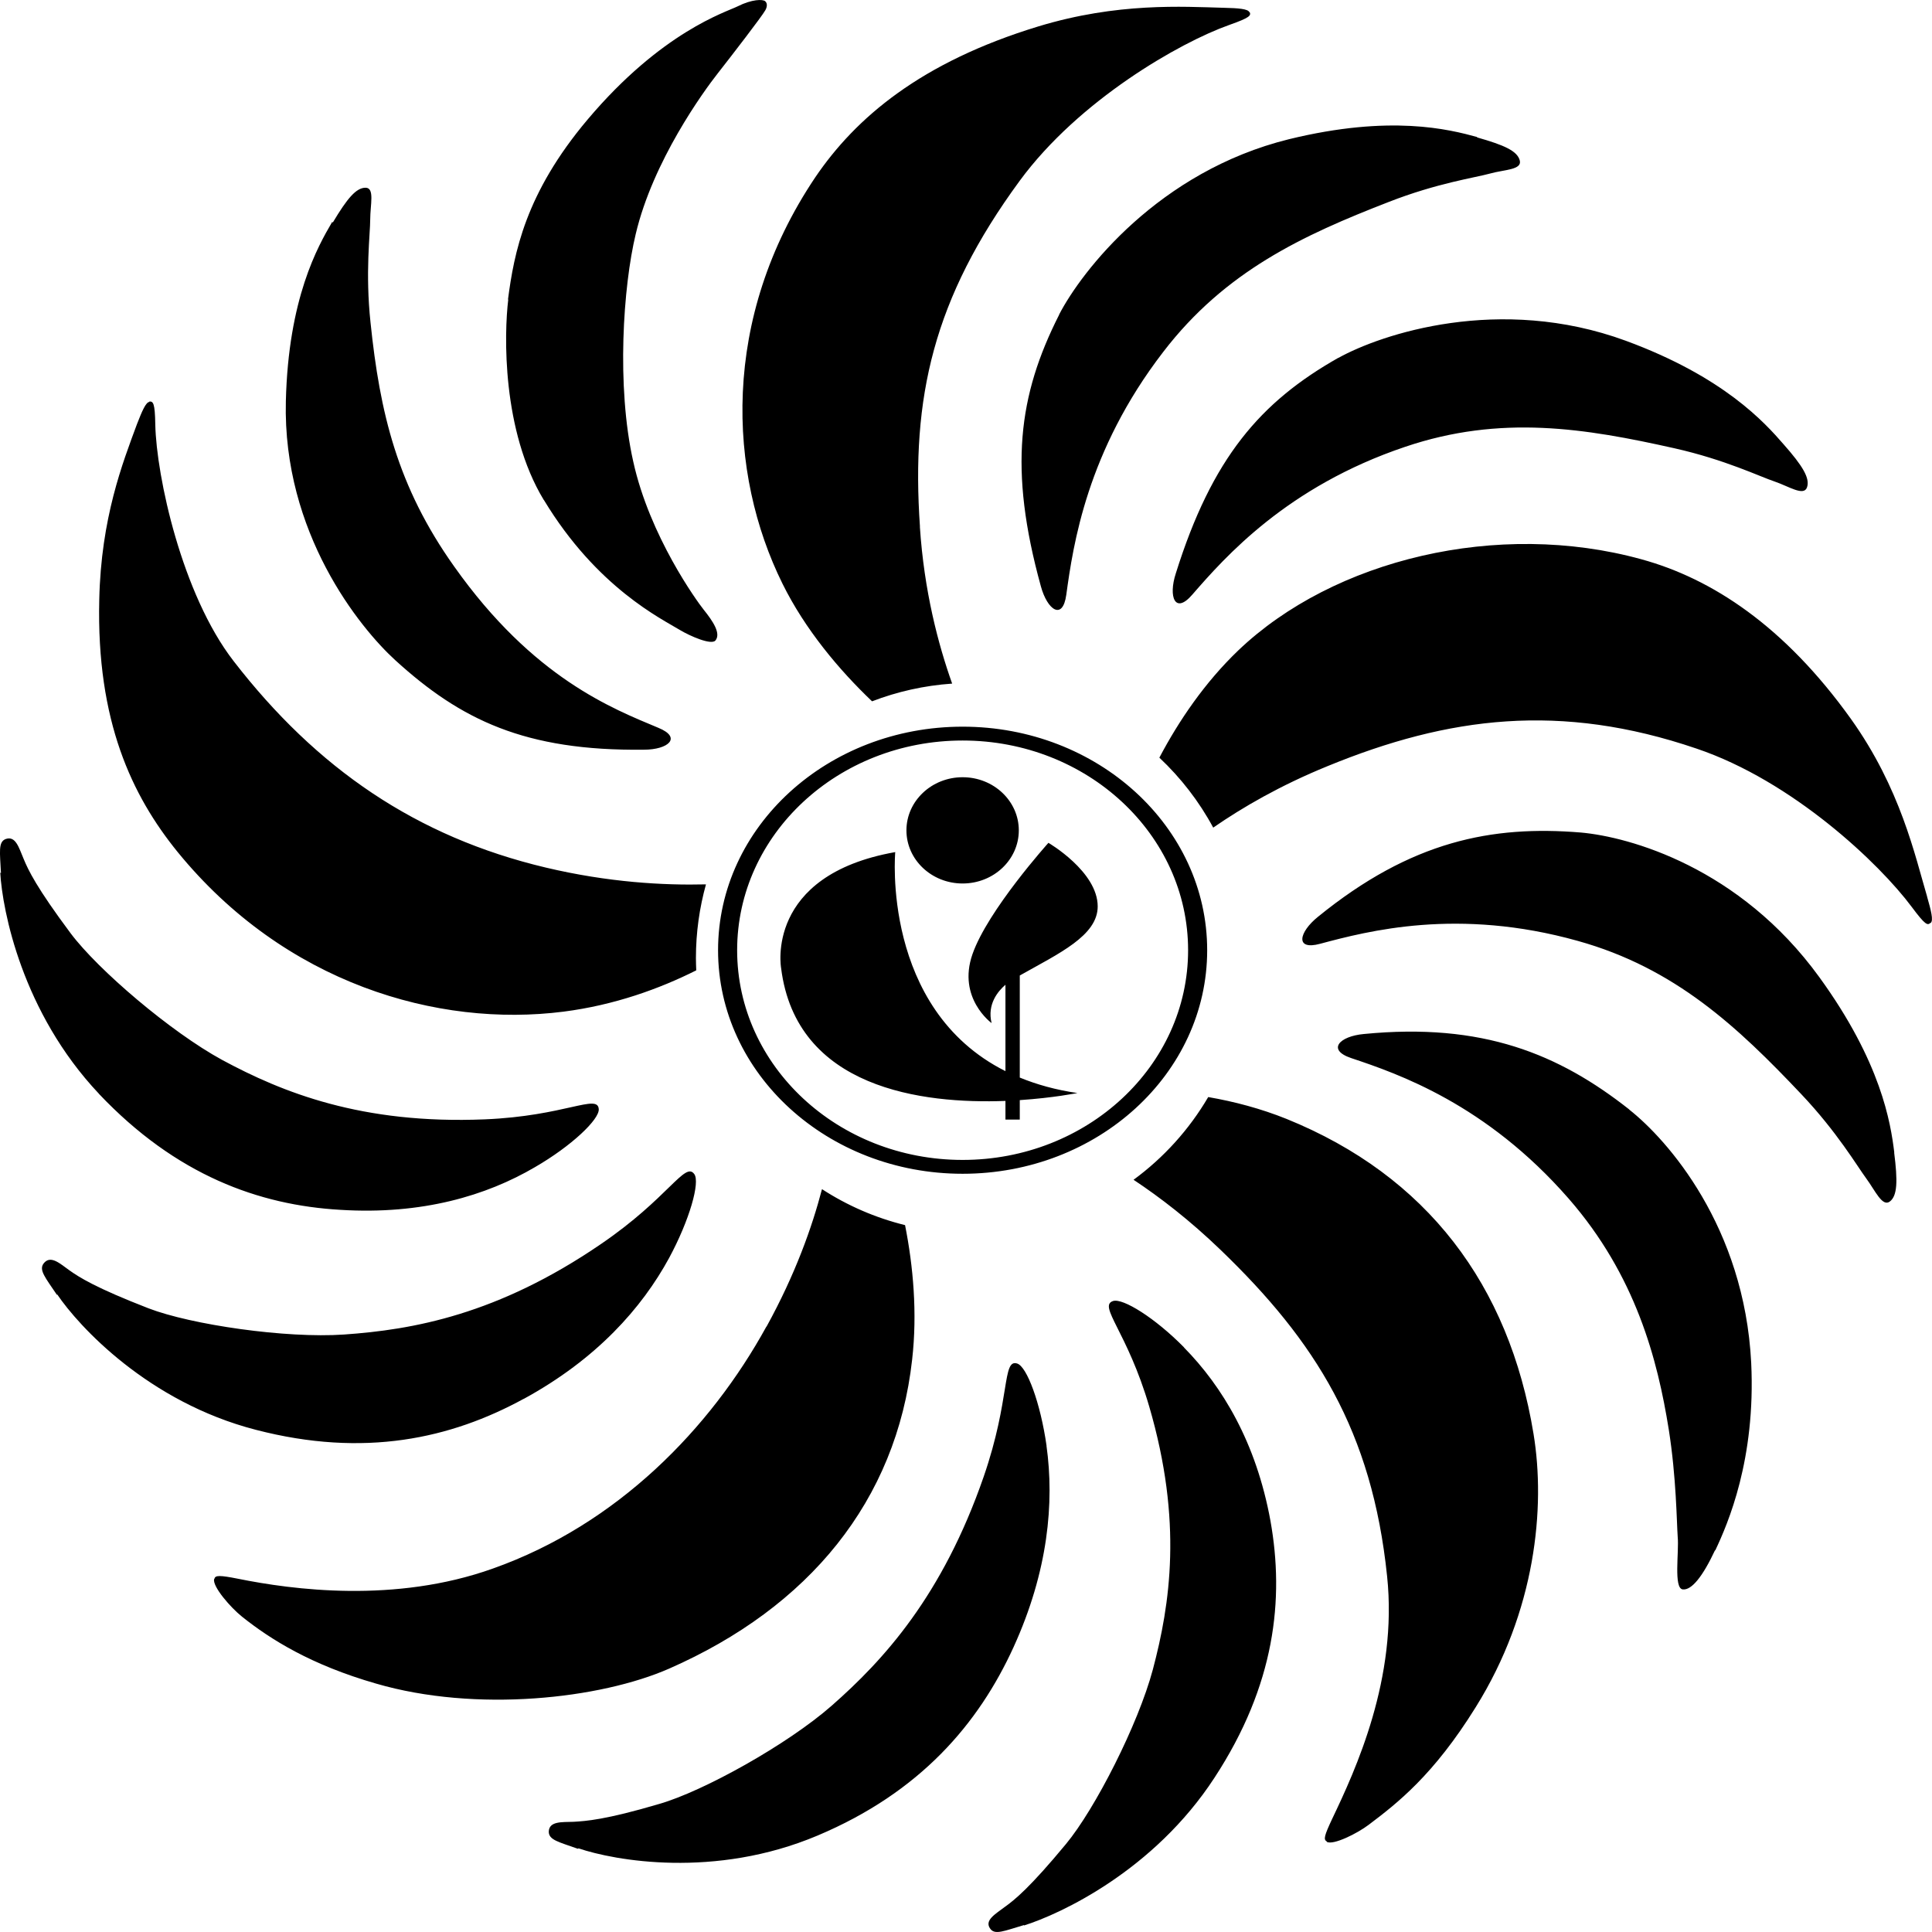 <?xml version="1.0" encoding="UTF-8"?><svg id="b" xmlns="http://www.w3.org/2000/svg" width="240" height="240" viewBox="0 0 240 240"><g id="c"><path d="M235.3,143.18c.45,3.54.4,5.35-.53,6.07-.94.73-1.83-1.36-2.94-2.86s-3.61-5.76-8.07-10.47c-7.89-8.34-15.69-15.68-27.77-19.04-14.89-4.17-26.08-1.22-32,.36-3.17.86-2.63-1.45-.27-3.35,11.59-9.43,21.62-11.38,32.67-10.47,6.02.54,19.7,4.31,29.6,17.95,7.71,10.61,8.87,18.13,9.32,21.76v.05ZM131.57,39.1c-5.08,10.02-6.29,19.17-2.27,33.73.8,2.95,2.72,4.31,3.16,1.04.85-6.16,2.54-17.81,12.03-30.14,7.71-10.06,17.38-14.51,27.99-18.63,6.02-2.36,10.83-3.04,12.61-3.54,1.78-.5,4.01-.45,3.7-1.63-.31-1.18-1.92-1.9-5.3-2.86v-.05c-3.48-.95-10.74-2.81-23.36.27-16.18,3.99-25.76,16.36-28.57,21.8ZM202.4,137.83c-8.74-6.89-18.23-10.83-32.99-9.38-2.99.27-4.64,1.95-1.56,2.99,5.84,1.95,16.76,5.71,27.01,17.45,8.34,9.56,11.05,19.99,12.44,28.69.94,5.94.98,11.47,1.11,13.33.18,1.86-.53,6.39.62,6.53,1.11.14,2.5-1.63,4.01-4.85h.04c1.56-3.31,5.04-11.29,4.46-23.3-.85-16.91-10.39-27.7-15.16-31.46ZM140.82,146.56c3.29,2.18,6.98,5.02,10.81,8.71,11.77,11.33,18.81,22.48,20.68,40.53,1.34,12.69-3.92,24.07-6.82,30.14-.98,2.09-1.11,2.58-.67,2.81v.05c.8.45,3.79-1.04,5.22-2.13,3.48-2.63,8.02-6.12,13.28-14.6,7.44-11.92,8.69-24.8,7.18-33.95-3.03-18.49-13.24-32.05-30.67-39.12-3.2-1.29-6.51-2.16-9.74-2.72-2.36,4.03-5.53,7.53-9.28,10.28ZM166.25,44.45c-9.67,5.48-15.69,12.42-20.19,26.79-.94,2.9-.09,5.12,2.05,2.63,4.06-4.67,11.77-13.42,26.43-18.36,11.9-4.03,22.38-2.31,33.48.18,6.28,1.41,10.65,3.54,12.44,4.13,1.74.59,3.61,1.86,4.01.73.4-1.13-.53-2.67-2.9-5.35-2.36-2.72-7.44-8.39-19.61-12.87-15.69-5.76-30.4-.82-35.7,2.13ZM239.4,111.4c-1.52-5.12-3.3-13.46-9.49-22.12-8.25-11.51-17.25-17.41-26.03-19.81-17.79-4.9-38.2,0-50.06,11.33-4.17,3.99-7.41,8.78-9.8,13.32,2.67,2.51,4.94,5.44,6.69,8.69,3.63-2.51,8.32-5.24,14.21-7.64,15.02-6.16,28.93-7.93,45.82-2.18,11.95,4.03,22.73,14.28,26.74,19.67,1.69,2.27,1.96,2.31,2.32,1.99h.04c.36-.32.04-1.54-.45-3.26ZM147.09,167.38c-3.61-3.67-7.62-6.16-8.83-5.76-1.87.63,1.78,3.81,4.5,13.1,4.19,14.32,2.59,24.61.45,32.68-1.83,6.84-7.18,17.32-10.79,21.67-4.46,5.39-6.37,6.94-7.58,7.8-1.2.91-2.59,1.68-1.83,2.72.58.82,1.74.27,4.19-.45v.05c4.5-1.41,16.14-6.8,23.67-18.36,7.53-11.51,8.69-22.17,6.95-31.91-1.78-9.75-5.97-16.68-10.74-21.53ZM65.07,173.77c9.05-4.94,14.67-11.29,18.05-17.5,2.54-4.71,3.88-9.43,3.12-10.43-1.16-1.59-3.21,2.99-11.59,8.7-12.84,8.79-23.4,10.65-31.92,11.24-7.22.5-18.99-1.22-24.29-3.26-6.55-2.54-8.6-3.85-9.81-4.71-1.2-.86-2.36-1.95-3.21-.86-.62.82.22,1.77,1.65,3.9l.04-.05c2.63,3.9,11.28,13.37,24.69,16.82,13.46,3.49,24.2,1.09,33.25-3.85ZM49.11,82.02c8.11,7.39,16.09,11.29,30.89,11.11,2.99,0,4.77-1.5,1.78-2.72-5.62-2.36-15.51-6.12-25.36-20.04-7.09-9.97-9.23-19.13-10.39-30.28-.67-6.26-.04-11.02-.04-12.83s.58-3.94-.58-3.94-2.27,1.31-4.06,4.31l-.09-.05c-1.78,3.04-5.44,9.47-5.75,22.26-.4,16.36,9.18,28.15,13.6,32.18ZM12.29,135.88c9.58,10.11,19.88,13.83,30,14.41,10.16.63,18.14-1.77,24.16-5.3,4.55-2.63,8.02-5.94,7.93-7.21-.13-1.95-4.19.86-14.17,1.27-15.29.63-25.14-3.35-32.63-7.39-6.33-3.45-15.38-11.15-18.81-15.73-4.23-5.67-5.26-7.84-5.84-9.25-.58-1.36-.98-2.9-2.23-2.45-.94.36-.71,1.63-.58,4.22l-.09-.05c.27,4.71,2.72,17.36,12.26,27.47ZM130.01,179.62c-.76-5.35-2.45-9.88-3.66-10.24-1.87-.59-.8,4.35-4.15,14.05-5.13,14.82-12.44,22.8-18.9,28.47-5.48,4.81-15.91,10.61-21.4,12.19-6.73,1.99-9.14,2.13-10.65,2.22-1.47.05-3.03-.09-3.08,1.22,0,1.04,1.2,1.27,3.61,2.13l.09-.05c4.41,1.5,16.89,3.81,29.69-1.59,12.79-5.39,20.01-13.92,24.34-23.39,4.32-9.47,5.08-18,4.1-25.02ZM87.7,109.86c-5.25.13-12.11-.24-19.91-2.09-16.05-3.81-28.44-12.28-38.78-25.66-6.42-8.3-9.58-22.94-9.72-29.37-.04-2.72-.27-2.9-.76-2.86l.04.05c-.45,0-.94,1.18-1.56,2.77-1.78,4.81-4.46,11.65-4.68,21.8-.36,15.09,4.06,24.34,9.72,31.32,13.33,16.36,32.32,21.85,47.96,19.85,6.31-.81,11.9-2.83,16.48-5.13-.02-.51-.04-1.02-.04-1.54,0-3.17.44-6.23,1.25-9.15ZM67.57,62.12c6.6,10.92,14.67,14.78,16.89,16.14,1.29.77,3.88,1.9,4.41,1.31.71-.86-.27-2.36-1.47-3.85-.76-.95-6.69-9.07-8.74-18.4-2.1-9.34-1.25-21.76.31-28.24,2.14-9.07,8.42-17.72,10.21-19.99,1.78-2.27,5.48-7.07,5.88-7.8.22-.36.31-.86,0-1.13-.27-.27-1.65-.27-3.43.63-1.47.73-9.41,3.13-18.63,14.05-7.76,9.2-9.14,16.59-9.9,22.39l.04-.05c-.53,4.31-.8,16.32,4.41,24.93ZM95.2,164.8c-6.95,12.65-18.5,24.57-33.97,30.05-12.17,4.35-24.92,2.63-31.65,1.27-2.27-.45-2.85-.45-2.94,0l-.04.05c-.22.91,2.05,3.54,3.48,4.67,3.52,2.81,8.56,5.98,16.63,8.3,12.44,3.63,27.86,1.9,36.42-1.86,17.34-7.62,28.22-20.81,30.18-38.39.66-5.79.13-11.61-.88-16.7-3.72-.92-7.19-2.44-10.32-4.47-1.22,4.67-3.29,10.54-6.89,17.08ZM114.28,65.43c-1.11-16.05,1.65-28.33,12.39-42.97,7.36-10.02,19.88-17.18,26.03-19.36,2.59-.91,2.72-1.18,2.54-1.59h-.04c-.18-.41-1.38-.5-3.12-.54-5.17-.14-13.24-.68-23.09,2.31-14.58,4.44-22.69,11.33-27.73,18.77-11.77,17.54-10.83,36.76-4.06,50.45,2.82,5.71,7.04,10.72,11.13,14.62,3.12-1.2,6.47-1.96,9.95-2.2-1.73-4.86-3.48-11.47-4.01-19.49ZM119.58,96.55c-3.85,0-6.98,2.96-6.98,6.6s3.12,6.6,6.98,6.6,6.98-2.96,6.98-6.6-3.12-6.6-6.98-6.6ZM136.36,112.6c0-4.34-6.12-7.9-6.12-7.9,0,0-7.54,8.38-9.44,13.84s2.38,8.55,2.38,8.55c-.58-2.35.81-3.98,1.72-4.76v10.73c-15.46-7.76-13.69-27.21-13.69-27.21-16.25,2.88-14.18,14.4-14.18,14.4,1.87,15,17.59,16.9,27.87,16.51v2.32h1.78v-2.42c4.21-.28,7.16-.88,7.16-.88-2.7-.39-5.06-1.06-7.16-1.92v-12.68c4.87-2.75,9.68-4.94,9.68-8.59ZM149.96,118.04c0,15.34-13.6,27.77-30.38,27.77s-30.38-12.43-30.38-27.77,13.6-27.77,30.38-27.77,30.38,12.43,30.38,27.77ZM147.59,118.04c0-14.39-12.54-26.05-28.01-26.05s-28.01,11.66-28.01,26.05,12.54,26.05,28.01,26.05,28.01-11.66,28.01-26.05Z"/></g></svg>